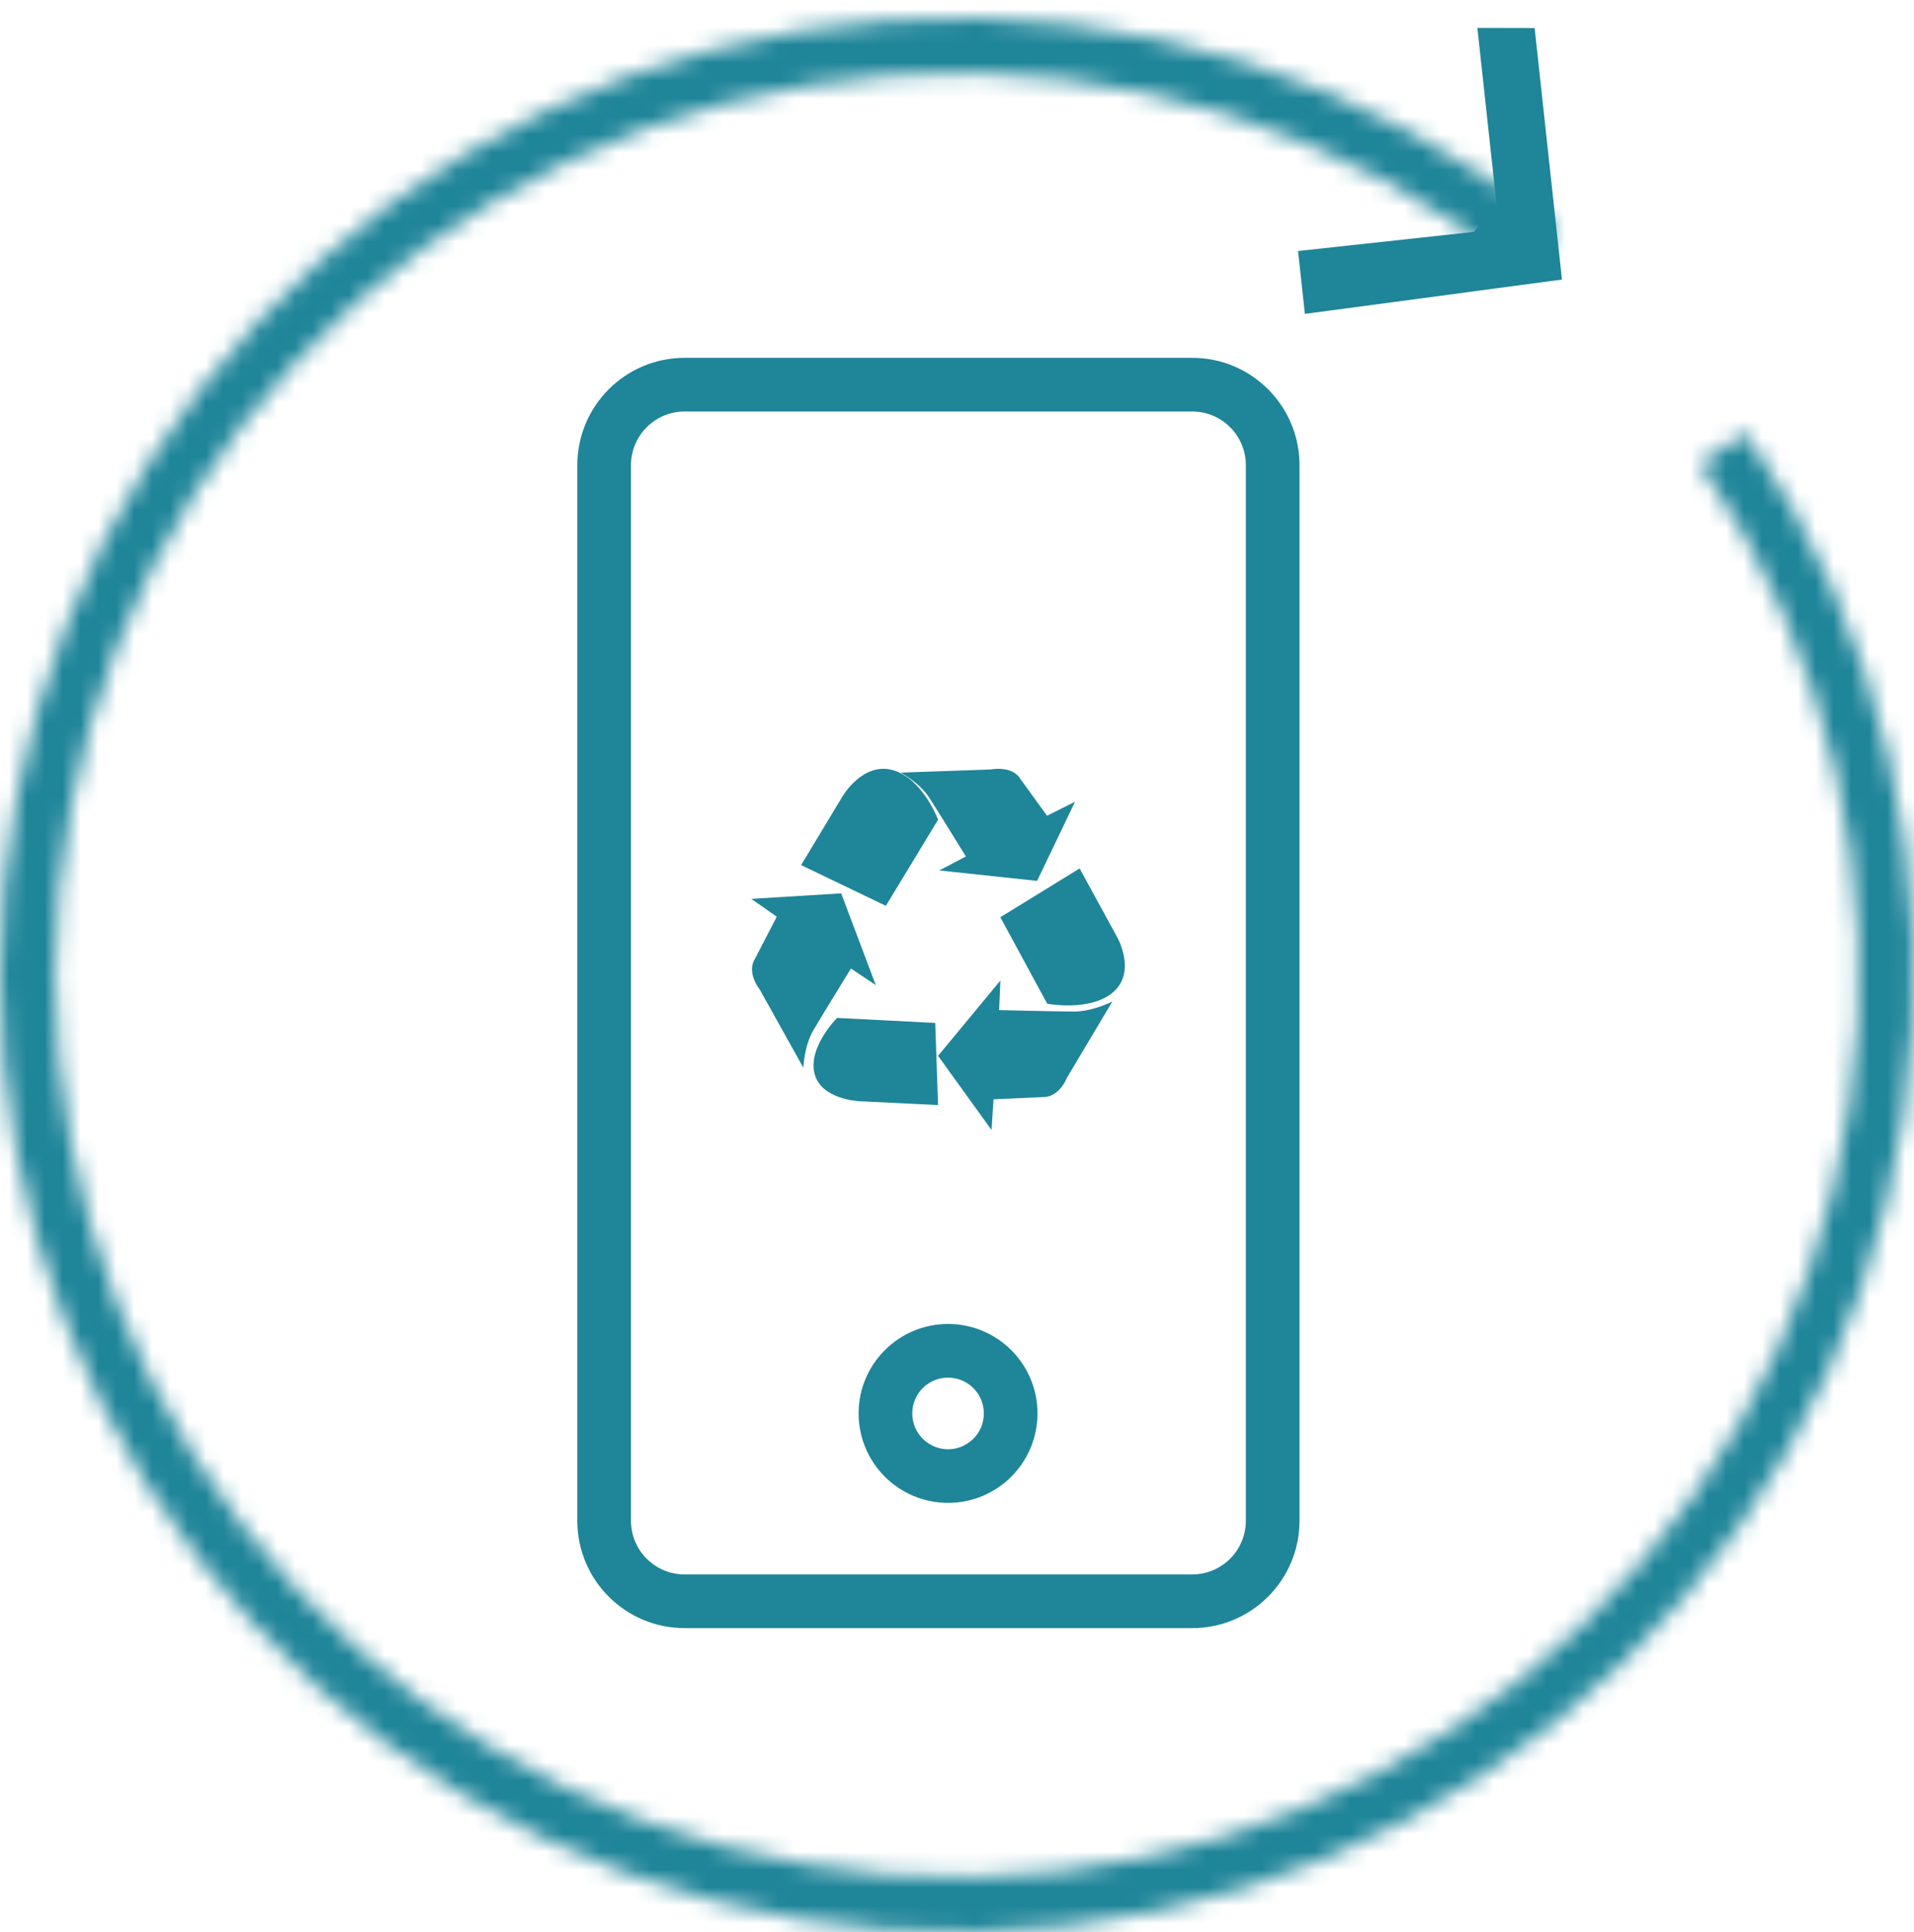 <svg width="107" height="108" viewBox="0 0 107 108" fill="none" xmlns="http://www.w3.org/2000/svg">
<path fill-rule="evenodd" clip-rule="evenodd" d="M38.274 23H66.647C68.305 23 69.647 24.342 69.647 25.998V26.076V26.154V26.232V26.311V26.389V26.468V26.546V26.625V26.703V26.782V26.861V26.94V27.019V27.098V27.177V27.256V27.335V27.414V27.493V27.572V27.652V27.731V27.811V27.89V27.969V28.049V28.128V28.208V28.288V28.367V28.447V28.527V28.607V28.687V28.767V28.846V28.926V29.006V29.086V29.166V29.246V29.326V29.407V29.487V29.567V29.647V29.727V29.808V29.888V29.968V30.049V30.129V30.209V30.29V30.37V30.451V30.531V30.612V30.692V30.773V30.853V30.934V31.014V31.095V31.175V31.256V31.336V31.417V31.498V31.578V31.659V31.739V31.82V31.901V31.981V32.062V32.142V32.223V32.304V32.384V32.465V32.545V32.626V32.707V32.787V32.868V32.949V33.029V33.11V33.19V33.271V33.351V33.432V33.512V33.593V33.673V33.754V33.834V33.914V33.995V34.075V34.156V34.236V34.316V34.396V34.477V34.557V34.637V34.717V34.797V34.877V34.958V35.038V35.118V35.198V35.278V35.358V35.437V35.517V35.597V35.677V35.757V35.836V35.916V35.996V36.075V36.155V36.234V36.314V36.393V36.472V36.552V36.631V36.71V36.789V36.869V36.948V37.027V37.106V37.185V37.264V37.342V37.421V37.5V37.578V37.657V37.736V37.814V37.892V37.971V38.049V38.127V38.205V38.283V38.361V38.439V38.517V38.595V38.673V38.75V38.828V38.906V38.983V39.06V39.138V39.215V39.292V39.369V39.446V39.523V39.6V39.677V39.753V39.83V39.907V39.983V40.059V40.136V40.212V40.288V40.364V40.44V40.516V40.591V40.667V40.742V40.818V40.893V40.968V41.044V41.119V41.194V41.269V41.343V41.418V41.493V41.567V41.642V41.716V41.79V41.864V41.938V42.012V42.086V42.159V42.233V42.306V42.379V42.453V42.526V42.599V42.671V42.744V42.817V42.889V42.962V43.034V43.106V43.178V43.25V43.322V43.393V43.465V43.536V43.608V43.679V43.75V43.821V43.892V43.962V44.033V44.103V44.173V44.243V44.313V44.383V44.453V44.523V44.592V44.661V44.73V44.799V44.868V44.937V45.006V45.074V45.142V45.211V45.279V45.346V45.414V45.482V45.549V45.616V45.684V45.751V45.817V45.884V45.95V46.017V46.083V46.149V46.215V46.281V46.346V46.412V46.477V46.542V46.607V46.672V46.736V46.801V46.865V46.929V46.993V47.057V47.12V47.184V47.247V47.31V47.373V47.436V47.498V47.561V47.623V47.685V47.747V47.808V47.87V47.931V47.992V48.053V48.114V48.175V48.235V48.295V48.355V48.415V48.475V48.534V48.593V48.652V48.711V48.77V48.828V48.887V48.945V49.003V49.06V49.118V49.175V49.232V49.289V49.346V49.403V49.459V49.515V49.571V49.627V49.682V49.737V49.792V49.847V49.902V49.956V50.011V50.065V50.118V50.172V50.225V50.279V50.332V50.384V50.437V50.489V50.541V50.593V50.645V50.696V50.747V50.798V50.849V50.9V50.95V51V51.05V51.099V51.149V51.198V51.247V51.295V51.344V51.392V51.44V51.488V51.535V51.583V51.63V51.676V51.723V51.769V51.815V51.861V51.907V51.952V51.997V52.042V52.087V52.131V52.175V52.219V52.263V52.306V52.349V52.392V52.434V52.477V52.519V52.561V52.602V52.644V52.685V52.725V52.766V52.806V52.846V52.886V52.925V52.965V53.004V53.042V53.081V53.119V53.157V53.194V53.232V53.269V53.306V53.342V53.378V53.414V53.45V53.485V53.52V53.555V53.59V53.624V53.658V53.692V53.725V53.759V53.792V53.824V53.856V53.889V53.92V53.952V53.983V54.014V54.044V54.075V54.105V54.135V54.164V54.193V54.222V54.25V54.279V54.306V54.334V54.361V54.389V54.415V54.442V54.468V54.494V54.519V54.544V54.569V54.594V54.618V54.642V54.666V54.689V54.712V54.735V54.757V54.779V54.801V54.823V54.844V54.865V54.885V54.905V54.925V54.945V54.964V54.983V55.001V55.02V55.038V55.055V55.072V55.089V55.106V55.122V55.138V55.154V55.169V55.184V55.199V55.213V55.227V55.241V55.254V55.267V55.279V55.292V55.304V55.315V55.326V55.337V55.348V55.358V55.368V55.377V55.387V55.395V55.404V55.412V55.42V55.427V55.434V55.441V55.447V55.453V55.459V55.464V55.469V55.474V55.478V55.482V55.485V55.488V55.491V55.493V55.495V55.497V55.498V55.499V55.5C69.647 55.5 69.647 55.5 72.647 55.5H69.647V85C69.647 86.657 68.304 88 66.647 88H38.274C36.618 88 35.274 86.657 35.274 85V26C35.274 24.343 36.618 23 38.274 23ZM72.647 85V55.5V25.998C72.647 22.684 69.961 20 66.647 20H38.274C34.961 20 32.274 22.686 32.274 26V85C32.274 88.314 34.961 91 38.274 91H66.647C69.961 91 72.647 88.314 72.647 85Z" fill="#1F8599"/>
<mask id="path-2-inside-1_1673_560" fill="white">
<path d="M97.581 24.183C105.241 35.32 108.401 48.944 106.426 62.317C104.451 75.689 97.487 87.818 86.935 96.265C76.383 104.713 63.024 108.853 49.544 107.854C36.064 106.854 23.462 100.789 14.271 90.877C5.08 80.966 -0.019 67.942 5.25296e-05 54.425C0.019 40.908 5.154 27.899 14.373 18.013C23.591 8.127 36.21 2.097 49.693 1.136C63.176 0.174 76.523 4.351 87.052 12.829L85.121 15.227C75.198 7.237 62.619 3.3 49.912 4.207C37.205 5.113 25.312 10.796 16.624 20.113C7.936 29.43 3.097 41.69 3.079 54.429C3.061 67.169 7.866 79.442 16.528 88.784C25.19 98.125 37.067 103.841 49.772 104.783C62.476 105.725 75.066 101.823 85.011 93.862C94.956 85.9 101.519 74.469 103.38 61.867C105.241 49.264 102.263 36.424 95.044 25.928L97.581 24.183Z"/>
</mask>
<path d="M97.581 24.183C105.241 35.32 108.401 48.944 106.426 62.317C104.451 75.689 97.487 87.818 86.935 96.265C76.383 104.713 63.024 108.853 49.544 107.854C36.064 106.854 23.462 100.789 14.271 90.877C5.08 80.966 -0.019 67.942 5.25296e-05 54.425C0.019 40.908 5.154 27.899 14.373 18.013C23.591 8.127 36.21 2.097 49.693 1.136C63.176 0.174 76.523 4.351 87.052 12.829L85.121 15.227C75.198 7.237 62.619 3.3 49.912 4.207C37.205 5.113 25.312 10.796 16.624 20.113C7.936 29.43 3.097 41.69 3.079 54.429C3.061 67.169 7.866 79.442 16.528 88.784C25.19 98.125 37.067 103.841 49.772 104.783C62.476 105.725 75.066 101.823 85.011 93.862C94.956 85.9 101.519 74.469 103.38 61.867C105.241 49.264 102.263 36.424 95.044 25.928L97.581 24.183Z" stroke="#1F8599" stroke-width="6" mask="url(#path-2-inside-1_1673_560)"/>
<path d="M82.591 1.559L83.66 11.4L82.407 12.959L72.566 14.029L72.948 17.544L87.32 15.626L85.792 1.566L82.591 1.559Z" fill="#1F8599"/>
<path d="M51.94 44.572C52.473 45.397 53.997 47.87 53.997 47.87L52.509 48.651L57.977 49.235L60.099 44.812L58.536 45.593L57.016 43.502C57.016 43.502 56.672 42.804 55.365 43.008L50.353 43.184C50.353 43.184 51.407 43.748 51.94 44.572H51.94Z" fill="#1F8599"/>
<path d="M49.903 43.042C48.224 42.581 47.103 44.505 47.103 44.505L44.785 48.354L49.525 50.628L52.442 45.816C52.442 45.816 51.581 43.503 49.903 43.042Z" fill="#1F8599"/>
<path d="M60.038 56.538C58.982 56.533 55.855 56.457 55.855 56.457L55.926 54.805L52.441 59.013L55.431 63.158L55.541 61.443L58.31 61.316C58.31 61.316 59.147 61.408 59.659 60.216L62.187 55.975C62.187 55.975 61.094 56.542 60.038 56.538L60.038 56.538Z" fill="#1F8599"/>
<path d="M62.461 52.393L60.355 48.539L55.922 51.267L58.544 56.1C58.544 56.1 60.986 56.57 62.259 55.429C63.533 54.289 62.461 52.393 62.461 52.393Z" fill="#1F8599"/>
<path d="M47.571 54.133L48.961 55.064L47.025 49.932L42 50.24L43.425 51.238L42.19 53.618C42.19 53.618 41.704 54.268 42.482 55.325L44.911 59.677C44.911 59.677 44.953 58.465 45.469 57.585C45.986 56.706 47.571 54.133 47.571 54.133L47.571 54.133Z" fill="#1F8599"/>
<path d="M46.797 56.893C46.797 56.893 45.176 58.504 45.531 59.989C45.886 61.473 48.059 61.551 48.059 61.551L52.441 61.765L52.283 57.175L46.797 56.893H46.797Z" fill="#1F8599"/>
<circle cx="53" cy="79" r="3.5" stroke="#1F8599" stroke-width="3"/>
</svg>

